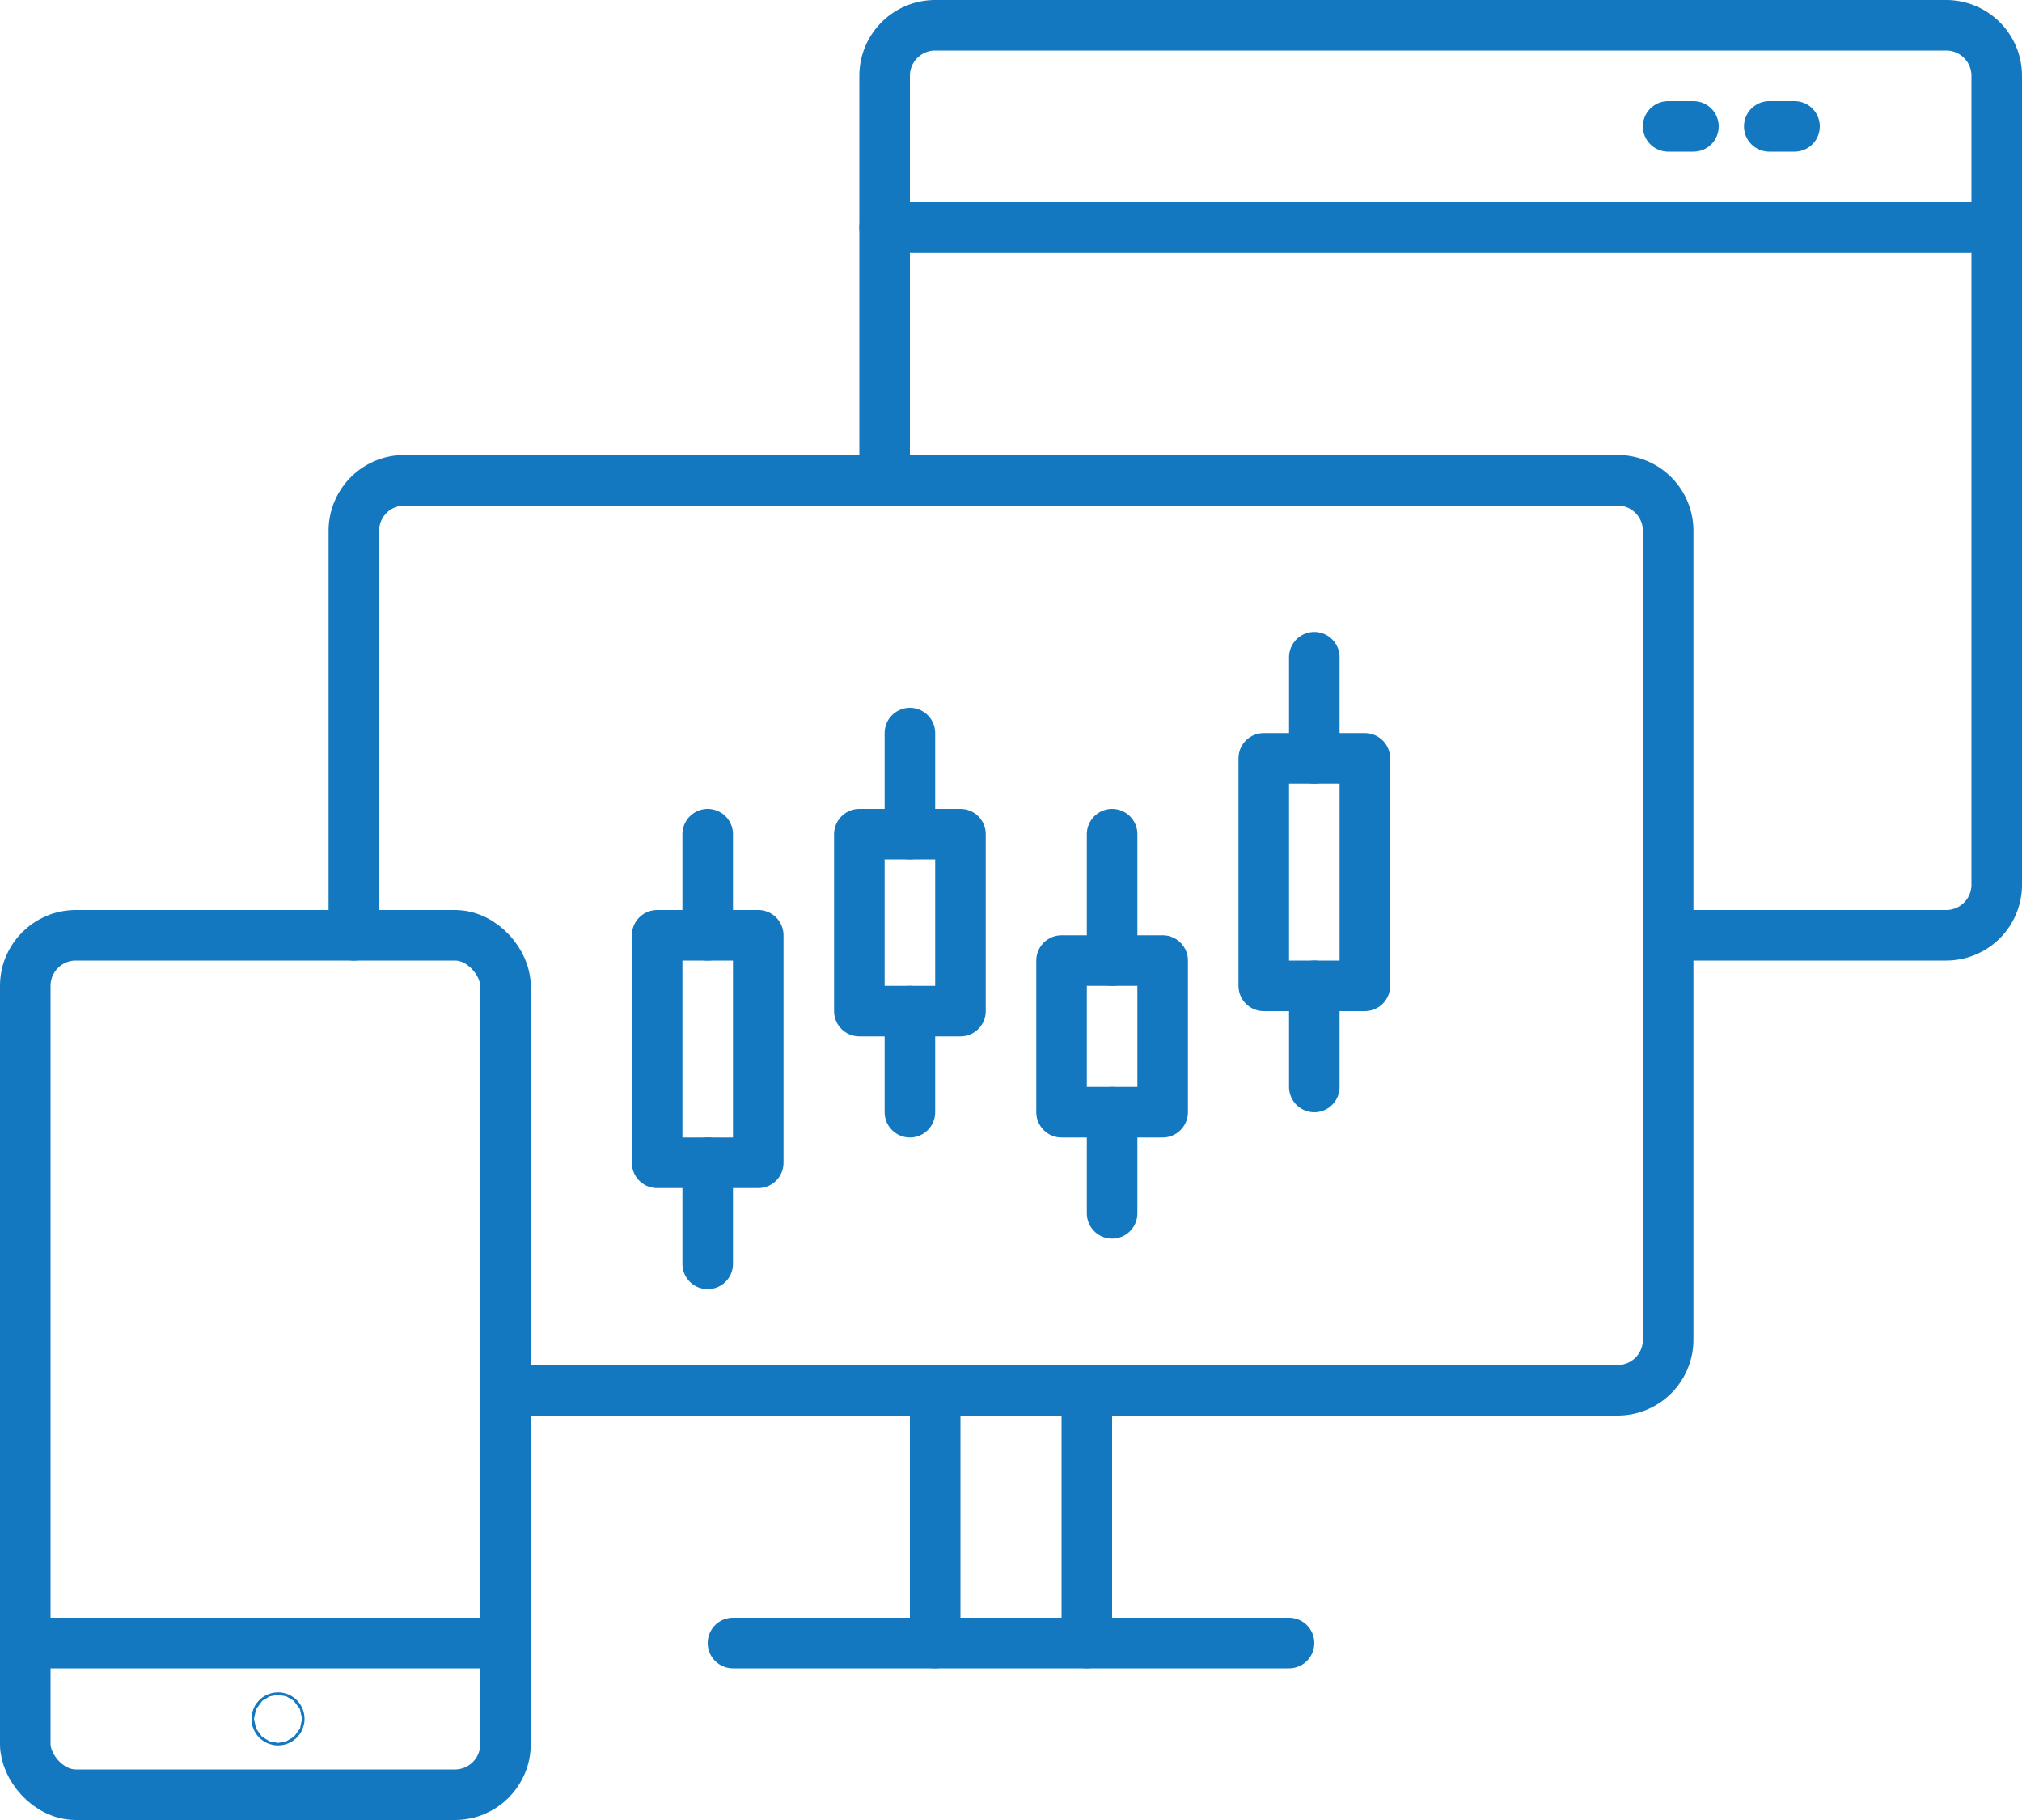 <svg id="Layer_2" data-name="Layer 2" xmlns="http://www.w3.org/2000/svg" viewBox="0 0 80 72"><defs><style>.cls-1{fill:none;stroke:#1378bf;stroke-linecap:round;stroke-linejoin:round;stroke-width:2px;}</style></defs><path class="cls-1" d="M35,5H79a0,0,0,0,1,0,0v6a2,2,0,0,1-2,2H37a2,2,0,0,1-2-2V5a0,0,0,0,1,0,0Z" transform="translate(114 14) rotate(180)"/><path class="cls-1" d="M66,41H77a2,2,0,0,0,2-2V13H35V23" transform="translate(0 -4)"/><line class="cls-1" x1="71" y1="5" x2="70" y2="5"/><line class="cls-1" x1="67" y1="5" x2="66" y2="5"/><path class="cls-1" d="M20,59H64a2,2,0,0,0,2-2V25a2,2,0,0,0-2-2H16a2,2,0,0,0-2,2V41" transform="translate(0 -4)"/><line class="cls-1" x1="29" y1="65" x2="51" y2="65"/><line class="cls-1" x1="37" y1="55" x2="37" y2="65"/><line class="cls-1" x1="43" y1="55" x2="43" y2="65"/><rect class="cls-1" x="1" y="37" width="19" height="34" rx="2"/><line class="cls-1" x1="1" y1="65" x2="20" y2="65"/><circle class="cls-1" cx="11" cy="68" r="0.05"/><rect class="cls-1" x="34" y="33" width="4" height="7"/><line class="cls-1" x1="36" y1="33" x2="36" y2="29"/><line class="cls-1" x1="36" y1="44" x2="36" y2="40"/><rect class="cls-1" x="50" y="30" width="4" height="9"/><line class="cls-1" x1="52" y1="30" x2="52" y2="26"/><line class="cls-1" x1="52" y1="43" x2="52" y2="39"/><rect class="cls-1" x="26" y="37" width="4" height="9"/><line class="cls-1" x1="28" y1="37" x2="28" y2="33"/><line class="cls-1" x1="28" y1="50" x2="28" y2="46"/><rect class="cls-1" x="42" y="38" width="4" height="6"/><line class="cls-1" x1="44" y1="38" x2="44" y2="33"/><line class="cls-1" x1="44" y1="48" x2="44" y2="44"/></svg>